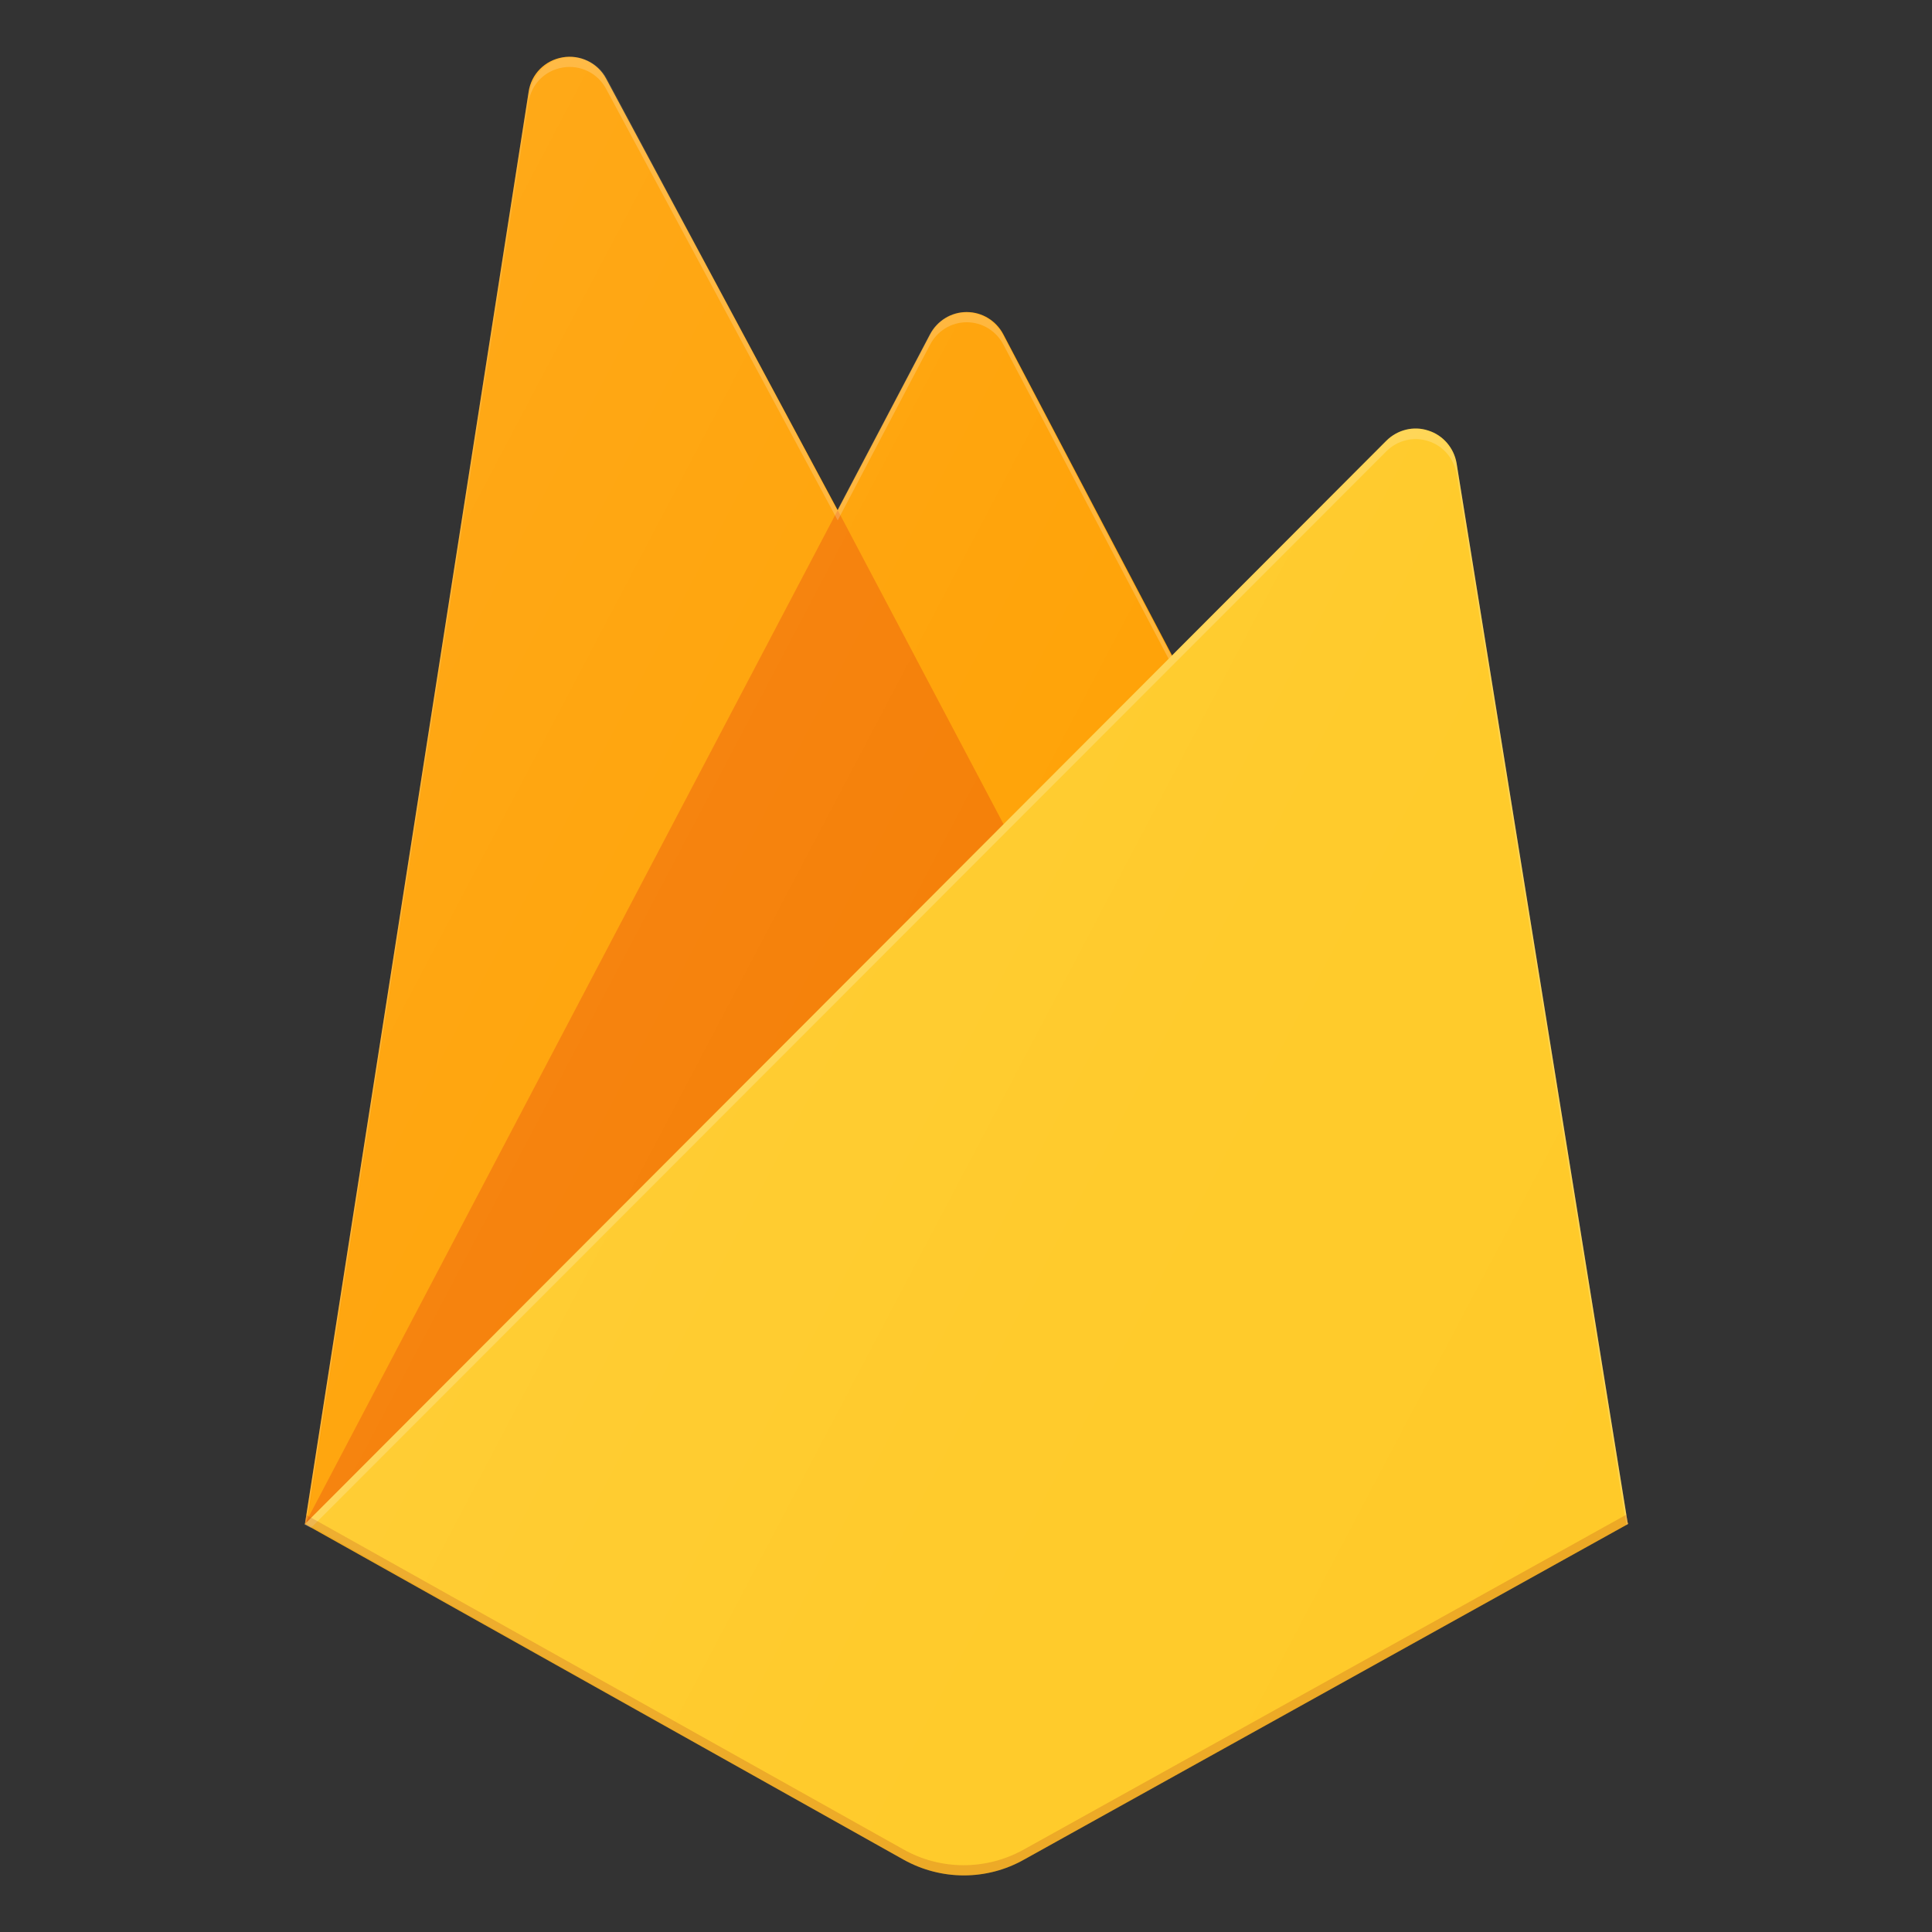 <?xml version="1.0" encoding="utf-8"?>
<!-- Generator: Adobe Illustrator 28.3.0, SVG Export Plug-In . SVG Version: 6.00 Build 0)  -->
<svg version="1.1" id="Layer_1" xmlns="http://www.w3.org/2000/svg" xmlns:xlink="http://www.w3.org/1999/xlink" x="0px" y="0px"
	 viewBox="0 0 512 512" style="enable-background:new 0 0 512 512;" xml:space="preserve">
<rect x="0" y="0" width="512" height="512" fill="#333333" stroke="none"/>
<style type="text/css">
	.st0{fill:#FFA000;}
	.st1{fill:#F57C00;}
	.st2{fill:#FFCA28;}
	.st3{fill:#FFFFFF;fill-opacity:0.2;}
	.st4{opacity:0.2;fill:#A52714;enable-background:new    ;}
	.st5{fill:url(#b_00000138574120797748074400000011407517360338068391_);}
</style>
<g>
	<path class="st0" d="M80.8,403.9l59.3-379.6c0.7-4.7,4.3-8.3,9-9.1c4.6-0.8,9.3,1.5,11.5,5.6L222,135.2l24.5-46.6
		c1.9-3.6,5.6-5.9,9.7-5.9s7.8,2.3,9.7,5.9l165.6,315.2L80.8,403.9L80.8,403.9z"/>
	<path class="st1" d="M285.8,256l-63.8-120.8L80.8,403.9L285.8,256z"/>
	<path class="st2" d="M431.4,403.9L386,122.7c-0.7-4-3.6-7.4-7.5-8.6c-3.9-1.3-8.2-0.2-11.1,2.7L80.8,403.9l158.6,88.9
		c10,5.6,22.1,5.6,32,0L431.4,403.9L431.4,403.9z"/>
	<path class="st3" d="M386,122.7c-0.7-4-3.6-7.4-7.5-8.6c-3.9-1.3-8.2-0.2-11.1,2.7l-56.9,57l-44.7-85.2c-1.9-3.6-5.6-5.9-9.7-5.9
		s-7.8,2.3-9.7,5.9l-24.5,46.6L160.6,20.8c-2.2-4.2-6.9-6.4-11.5-5.6c-4.7,0.8-8.3,4.5-9,9.1L80.8,403.9h-0.2l0.2,0.2l1.6,0.8
		l285-285.3c2.9-2.9,7.2-4,11.1-2.7c3.9,1.2,6.8,4.6,7.5,8.6L431,404.2l0.4-0.3L386,122.7L386,122.7z M81.3,403.4L140.1,27
		c0.7-4.7,4.3-8.3,9-9.1s9.3,1.5,11.5,5.6L222,137.9l24.5-46.6c1.9-3.6,5.6-5.9,9.7-5.9s7.8,2.3,9.7,5.9l43.8,83.3L81.3,403.4
		L81.3,403.4z"/>
	<path class="st4" d="M271.4,490.1c-10,5.6-22.1,5.6-32,0L81.2,401.5l-0.4,2.4l158.6,88.9c10,5.6,22.1,5.6,32,0l160-88.9l-0.4-2.5
		L271.4,490.1L271.4,490.1z"/>
	<g>
		
			<linearGradient id="b_00000042709057106670234360000017867182685546752406_" gradientUnits="userSpaceOnUse" x1="-482.882" y1="512.312" x2="-479.046" y2="509.522" gradientTransform="matrix(95 0 0 -131 45943 67209.922)">
			<stop  offset="0" style="stop-color:#FFFFFF;stop-opacity:0.1"/>
			<stop  offset="0.14" style="stop-color:#FFFFFF;stop-opacity:8.000000e-02"/>
			<stop  offset="0.61" style="stop-color:#FFFFFF;stop-opacity:2.000000e-02"/>
			<stop  offset="1" style="stop-color:#FFFFFF;stop-opacity:0"/>
		</linearGradient>
		<path id="b" style="fill:url(#b_00000042709057106670234360000017867182685546752406_);" d="M385.5,122.8c-0.7-4-3.6-7.4-7.4-8.6
			c-3.9-1.2-8.1-0.2-11,2.7l-56.7,57l-44.6-85.1c-1.9-3.6-5.6-5.9-9.7-5.9c-4.1,0-7.8,2.3-9.7,5.9l-24.4,46.5L160.9,20.9
			c-2.2-4.2-6.8-6.4-11.5-5.6c-4.6,0.8-8.2,4.5-8.9,9.1L81.4,403.8l158,88.9c9.9,5.6,22,5.6,31.9,0l159.4-88.9L385.5,122.8
			L385.5,122.8z"/>
	</g>
</g>
</svg>
